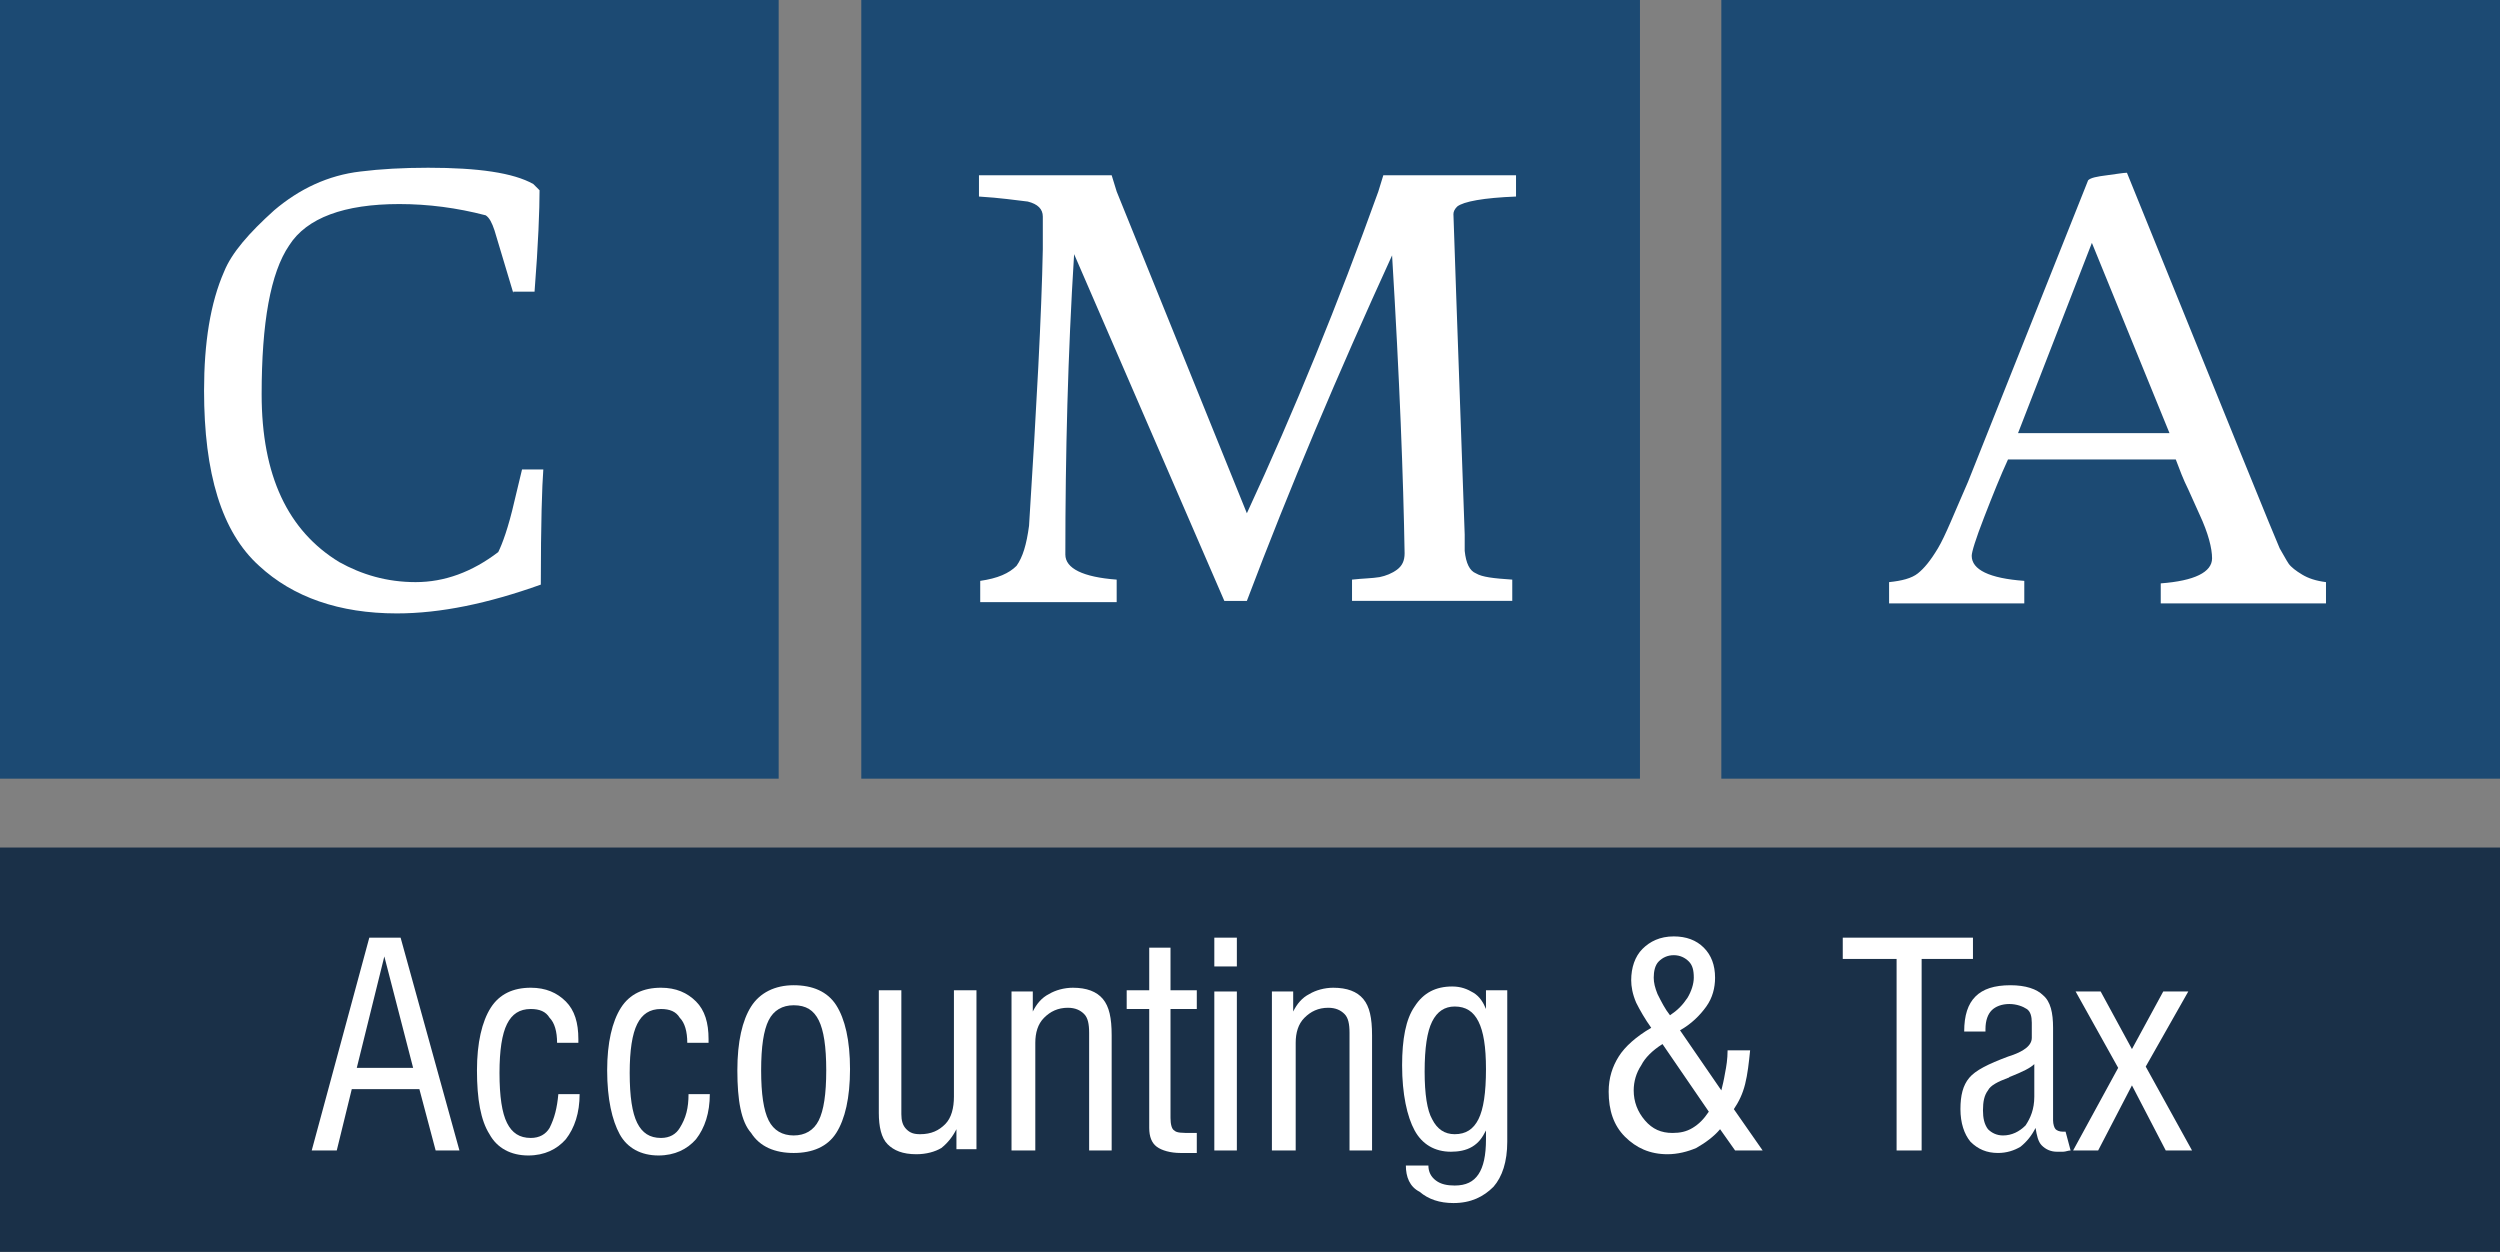 <?xml version="1.0" encoding="utf-8"?>
<!-- Generator: Adobe Illustrator 18.0.0, SVG Export Plug-In . SVG Version: 6.00 Build 0)  -->
<!DOCTYPE svg PUBLIC "-//W3C//DTD SVG 1.1//EN" "http://www.w3.org/Graphics/SVG/1.1/DTD/svg11.dtd">
<svg version="1.1" id="Layer_1" xmlns="http://www.w3.org/2000/svg" xmlns:xlink="http://www.w3.org/1999/xlink" x="0px" y="0px"
	 viewBox="0 0 199.7 100" enable-background="new 0 0 199.7 100" xml:space="preserve">
<rect x="0" y="0" width="199.7" height="100" fill="#808080" stroke="none"/>
<g>
	<g>
		<g>
			<rect x="0" y="0" fill="#1C4A73" width="62.2" height="62.2"/>
			<rect x="68.8" y="0" fill="#1C4A73" width="62.2" height="62.2"/>
			<rect x="137.5" y="0" fill="#1C4A73" width="62.2" height="62.2"/>
			<g>
				<path fill="#FFFFFF" d="M41,23.4l-1.5-5c-0.2-0.6-0.4-1-0.7-1.2c-2.3-0.6-4.6-0.9-6.9-0.9c-4.4,0-7.4,1.1-8.8,3.3
					c-1.5,2.2-2.2,6.2-2.2,11.9c0,6.5,2.1,10.9,6.2,13.4c1.8,1,3.8,1.6,6.1,1.6c2.3,0,4.5-0.8,6.6-2.4c0.3-0.6,0.8-1.9,1.3-4.1
					l0.6-2.5h1.7c-0.1,1.3-0.2,4.3-0.2,9.2c-4.2,1.5-8,2.3-11.5,2.3c-4.6,0-8.3-1.3-11-3.8c-3-2.7-4.4-7.4-4.4-14
					c0-3.8,0.5-7,1.6-9.5c0.6-1.5,2-3.1,4-4.9c2-1.7,4.3-2.8,6.9-3.1c1.6-0.2,3.4-0.3,5.4-0.3c4,0,6.8,0.4,8.4,1.3l0.5,0.5
					c0,1.5-0.1,4.3-0.4,8.1H41z"/>
			</g>
			<g>
				<path fill="#FFFFFF" d="M78.2,15.7V14h10.6l0.4,1.3L99.6,41c3.8-8.2,7.3-16.8,10.5-25.7l0.4-1.3h10.6v1.7
					c-2.6,0.1-4.2,0.4-4.7,0.8c-0.2,0.2-0.3,0.4-0.3,0.6c0,0.2,0.3,8.8,0.9,25.6l0,1.3c0.1,1,0.4,1.6,0.9,1.8
					c0.5,0.3,1.4,0.4,2.9,0.5v1.7h-12.8v-1.7c0.9-0.1,1.6-0.1,2.2-0.2c0.5-0.1,1-0.3,1.4-0.6c0.4-0.3,0.6-0.7,0.6-1.3
					c-0.1-6-0.4-13.9-1-23.8c-4.3,9.4-8.2,18.6-11.6,27.6h-1.8L85.8,20.3c-0.5,8-0.7,16-0.7,24c0,1.1,1.4,1.8,4.1,2v1.8H78.3v-1.7
					c1.4-0.2,2.3-0.6,2.9-1.2c0.5-0.7,0.8-1.7,1-3.2c0.6-9.5,1-16.9,1.1-22.1l0-2.6c0-0.6-0.4-1-1.2-1.2
					C81.2,16,79.9,15.8,78.2,15.7z"/>
			</g>
			<g>
				<path fill="#FFFFFF" d="M150.9,48.2v-1.7c1-0.1,1.8-0.3,2.3-0.7c0.5-0.4,1-1,1.6-2c0.6-1,1.3-2.8,2.4-5.3l9.6-24.1
					c0.2-0.2,0.7-0.3,1.5-0.4c0.8-0.1,1.3-0.2,1.6-0.2c7.9,19.5,12,29.6,12.2,30c0.3,0.5,0.5,0.9,0.7,1.2c0.2,0.3,0.6,0.6,1.1,0.9
					c0.5,0.3,1.1,0.5,1.9,0.6v1.7h-13.2v-1.6c2.7-0.2,4.1-0.9,4.1-2c0-0.8-0.3-2-1-3.5l-0.9-2c-0.4-0.8-0.7-1.6-1-2.4h-13.4
					c-0.6,1.3-1.2,2.8-1.9,4.6c-0.7,1.8-1,2.8-1,3.1c0,1.1,1.4,1.8,4.2,2v1.8H150.9z M161.2,34.6h12.1l-6.2-15.2L161.2,34.6z"/>
			</g>
		</g>
		<g>
			<rect x="0" y="67.7" fill="#1A3048" width="199.7" height="32.3"/>
			<g>
				<path fill="#FFFFFF" d="M24.9,91.9l4.6-17H32l4.7,17h-1.9L33.5,87h-5.4l-1.2,4.9H24.9z M28.5,85.3H33l-2.3-8.9L28.5,85.3z"/>
				<path fill="#FFFFFF" d="M44.6,87.4h1.7c0,1.5-0.4,2.7-1.1,3.6c-0.7,0.8-1.7,1.3-3,1.3c-1.4,0-2.5-0.6-3.1-1.7
					c-0.7-1.1-1-2.8-1-5.1c0-2.2,0.4-3.9,1.1-5c0.7-1.1,1.8-1.6,3.2-1.6c1.2,0,2.1,0.4,2.8,1.1c0.7,0.7,1,1.7,1,3v0.3h-1.7
					c0-0.9-0.2-1.6-0.6-2c-0.3-0.5-0.8-0.7-1.5-0.7c-0.9,0-1.5,0.4-1.9,1.2c-0.4,0.8-0.6,2.1-0.6,3.9c0,1.9,0.2,3.2,0.6,4
					c0.4,0.8,1,1.2,1.9,1.2c0.7,0,1.2-0.3,1.5-0.8C44.3,89.3,44.5,88.5,44.6,87.4z"/>
				<path fill="#FFFFFF" d="M55,87.4h1.7c0,1.5-0.4,2.7-1.1,3.6c-0.7,0.8-1.7,1.3-3,1.3c-1.4,0-2.5-0.6-3.1-1.7s-1-2.8-1-5.1
					c0-2.2,0.4-3.9,1.1-5c0.7-1.1,1.8-1.6,3.2-1.6c1.2,0,2.1,0.4,2.8,1.1c0.7,0.7,1,1.7,1,3v0.3h-1.7c0-0.9-0.2-1.6-0.6-2
					c-0.3-0.5-0.8-0.7-1.5-0.7c-0.9,0-1.5,0.4-1.9,1.2c-0.4,0.8-0.6,2.1-0.6,3.9c0,1.9,0.2,3.2,0.6,4c0.4,0.8,1,1.2,1.9,1.2
					c0.7,0,1.2-0.3,1.5-0.8C54.8,89.3,55,88.5,55,87.4z"/>
				<path fill="#FFFFFF" d="M58.9,85.5c0-2.3,0.4-4,1.1-5.1c0.7-1.1,1.9-1.7,3.4-1.7c1.5,0,2.7,0.5,3.4,1.6c0.7,1.1,1.1,2.8,1.1,5.1
					s-0.4,4-1.1,5.1c-0.7,1.1-1.9,1.6-3.4,1.6c-1.5,0-2.7-0.5-3.4-1.6C59.2,89.6,58.9,87.9,58.9,85.5z M60.8,85.5
					c0,1.9,0.2,3.2,0.6,4c0.4,0.8,1.1,1.2,2,1.2c0.9,0,1.6-0.4,2-1.2c0.4-0.8,0.6-2.1,0.6-4c0-1.9-0.2-3.2-0.6-4
					c-0.4-0.8-1-1.2-2-1.2c-0.9,0-1.6,0.4-2,1.2C61,82.3,60.8,83.6,60.8,85.5z"/>
				<path fill="#FFFFFF" d="M76.4,91.9v-1.7c-0.3,0.6-0.7,1.1-1.2,1.5c-0.5,0.3-1.2,0.5-2,0.5c-1.1,0-1.8-0.3-2.3-0.8
					c-0.5-0.5-0.7-1.4-0.7-2.5v-9.8H72V89c0,0.5,0.1,0.9,0.4,1.2c0.3,0.3,0.6,0.4,1.1,0.4c0.9,0,1.5-0.3,2-0.8
					c0.5-0.5,0.7-1.3,0.7-2.2v-8.5H78v12.7H76.4z"/>
				<path fill="#FFFFFF" d="M80.8,91.9V79.2h1.7v1.6c0.3-0.6,0.7-1.1,1.3-1.4c0.5-0.3,1.2-0.5,1.9-0.5c1.1,0,1.9,0.3,2.4,0.9
					c0.5,0.6,0.7,1.5,0.7,2.9v9.2H87v-9.4c0-0.7-0.1-1.2-0.4-1.5c-0.3-0.3-0.7-0.5-1.3-0.5c-0.8,0-1.4,0.3-1.9,0.8s-0.7,1.2-0.7,2
					v8.6H80.8z"/>
				<path fill="#FFFFFF" d="M93.5,89.3c0,0.5,0.1,0.9,0.3,1c0.2,0.2,0.6,0.2,1.4,0.2c0.1,0,0.2,0,0.2,0c0.1,0,0.1,0,0.2,0l0,1.6
					c-0.1,0-0.3,0-0.4,0c-0.5,0-0.7,0-0.9,0c-0.8,0-1.5-0.2-1.9-0.5c-0.4-0.3-0.6-0.8-0.6-1.5v-9.5H90v-1.5h1.8v-3.4h1.7v3.4h2.1
					v1.5h-2.1V89.3z"/>
				<path fill="#FFFFFF" d="M97,77.2v-2.3h1.8v2.3H97z M97,91.9V79.2h1.8v12.7H97z"/>
				<path fill="#FFFFFF" d="M101.6,91.9V79.2h1.7v1.6c0.3-0.6,0.7-1.1,1.3-1.4c0.5-0.3,1.2-0.5,1.9-0.5c1.1,0,1.9,0.3,2.4,0.9
					c0.5,0.6,0.7,1.5,0.7,2.9v9.2h-1.8v-9.4c0-0.7-0.1-1.2-0.4-1.5c-0.3-0.3-0.7-0.5-1.3-0.5c-0.8,0-1.4,0.3-1.9,0.8s-0.7,1.2-0.7,2
					v8.6H101.6z"/>
				<path fill="#FFFFFF" d="M112.3,93.1h1.8c0,0.5,0.2,0.9,0.6,1.2c0.4,0.3,0.9,0.4,1.5,0.4c0.9,0,1.5-0.3,1.9-0.9
					c0.4-0.6,0.6-1.5,0.6-2.8c0,0,0-0.1,0-0.3c0-0.1,0-0.3,0-0.4c-0.3,0.6-0.6,1-1.1,1.3c-0.5,0.3-1.1,0.4-1.7,0.4
					c-1.3,0-2.3-0.6-2.9-1.7c-0.6-1.1-1-2.9-1-5.2c0-2.1,0.3-3.7,1-4.7c0.7-1.1,1.7-1.6,3-1.6c0.7,0,1.2,0.2,1.7,0.5
					c0.5,0.3,0.8,0.8,1,1.3v-1.5h1.7v12.1c0,1.6-0.4,2.8-1.1,3.6c-0.8,0.8-1.8,1.3-3.2,1.3c-1.1,0-2-0.3-2.7-0.9
					C112.6,94.8,112.3,94,112.3,93.1L112.3,93.1z M113.8,85.6c0,1.8,0.2,3.1,0.6,3.8c0.4,0.8,1,1.2,1.8,1.2c0.9,0,1.5-0.4,1.9-1.2
					c0.4-0.8,0.6-2.1,0.6-4c0-1.8-0.2-3-0.6-3.8c-0.4-0.8-1-1.2-1.9-1.2c-0.8,0-1.4,0.4-1.8,1.2C114,82.4,113.8,83.7,113.8,85.6z"/>
				<path fill="#FFFFFF" d="M138.6,91.9l-1.2-1.7c-0.5,0.6-1.2,1.1-1.9,1.5c-0.7,0.3-1.5,0.5-2.3,0.5c-1.4,0-2.5-0.5-3.4-1.4
					c-0.9-0.9-1.3-2.1-1.3-3.6c0-1.1,0.3-2,0.8-2.8c0.5-0.8,1.4-1.6,2.6-2.3c-0.5-0.7-0.9-1.4-1.2-2c-0.3-0.7-0.4-1.3-0.4-1.8
					c0-1,0.3-1.9,0.9-2.5c0.6-0.6,1.4-1,2.5-1c1,0,1.8,0.3,2.4,0.9c0.6,0.6,0.9,1.4,0.9,2.4c0,0.8-0.2,1.6-0.7,2.3
					c-0.5,0.7-1.2,1.4-2.1,1.9l3.3,4.8c0.1-0.4,0.2-0.8,0.3-1.4c0.1-0.5,0.2-1.1,0.2-1.8h1.8c-0.1,1-0.2,1.9-0.4,2.7
					c-0.2,0.8-0.5,1.4-0.9,2l2.3,3.3H138.6z M136.5,88.8l-3.7-5.4c-0.8,0.5-1.4,1.1-1.7,1.7c-0.4,0.6-0.6,1.3-0.6,2
					c0,0.9,0.3,1.7,0.9,2.4s1.3,1,2.2,1c0.6,0,1.1-0.1,1.6-0.4C135.7,89.8,136.1,89.4,136.5,88.8z M133.4,81.1
					c0.6-0.4,1-0.8,1.4-1.4c0.3-0.5,0.5-1.1,0.5-1.6c0-0.6-0.1-1-0.4-1.3c-0.3-0.3-0.7-0.5-1.2-0.5c-0.5,0-0.9,0.2-1.2,0.5
					c-0.3,0.3-0.4,0.8-0.4,1.3c0,0.4,0.1,0.8,0.3,1.3C132.7,80,133,80.6,133.4,81.1z"/>
				<path fill="#FFFFFF" d="M151.5,91.9V76.6h-4.3v-1.7h10.4v1.7h-4.1v15.3H151.5z"/>
				<path fill="#FFFFFF" d="M165.4,91.9c-0.2,0-0.4,0.1-0.6,0.1c-0.2,0-0.3,0-0.5,0c-0.5,0-0.9-0.2-1.2-0.5
					c-0.3-0.3-0.4-0.8-0.5-1.4c-0.3,0.6-0.7,1.1-1.2,1.5c-0.5,0.3-1.1,0.5-1.8,0.5c-0.9,0-1.6-0.3-2.2-0.9c-0.5-0.6-0.8-1.5-0.8-2.6
					c0-1.1,0.2-1.9,0.7-2.5c0.5-0.6,1.5-1.1,3.1-1.7l0,0c1.3-0.4,1.9-0.9,1.9-1.5v-1.2c0-0.5-0.1-0.9-0.4-1.1
					c-0.3-0.2-0.8-0.4-1.4-0.4c-0.6,0-1.1,0.2-1.4,0.5c-0.3,0.3-0.5,0.8-0.5,1.5v0.2h-1.7c0-1.3,0.3-2.2,0.9-2.8s1.5-0.9,2.8-0.9
					c1.2,0,2.1,0.3,2.6,0.8c0.6,0.5,0.8,1.4,0.8,2.6v7.4c0,0.3,0.1,0.6,0.2,0.7c0.1,0.1,0.3,0.2,0.6,0.2c0.1,0,0.1,0,0.2,0
					c0,0,0,0,0,0L165.4,91.9z M162.5,85c-0.3,0.3-0.9,0.6-1.9,1c-0.1,0-0.1,0.1-0.2,0.1c-0.8,0.3-1.4,0.6-1.6,1
					c-0.3,0.4-0.4,0.9-0.4,1.6c0,0.6,0.1,1.1,0.4,1.5c0.3,0.3,0.7,0.5,1.2,0.5c0.7,0,1.3-0.3,1.8-0.8c0.4-0.6,0.7-1.3,0.7-2.3V85z"
					/>
				<path fill="#FFFFFF" d="M165.6,91.9l3.6-6.6l-3.4-6.1h2l2.5,4.6l2.5-4.6h2l-3.4,6l3.7,6.7H173l-2.7-5.2l-2.7,5.2H165.6z"/>
			</g>
		</g>
	</g>
</g>
</svg>
